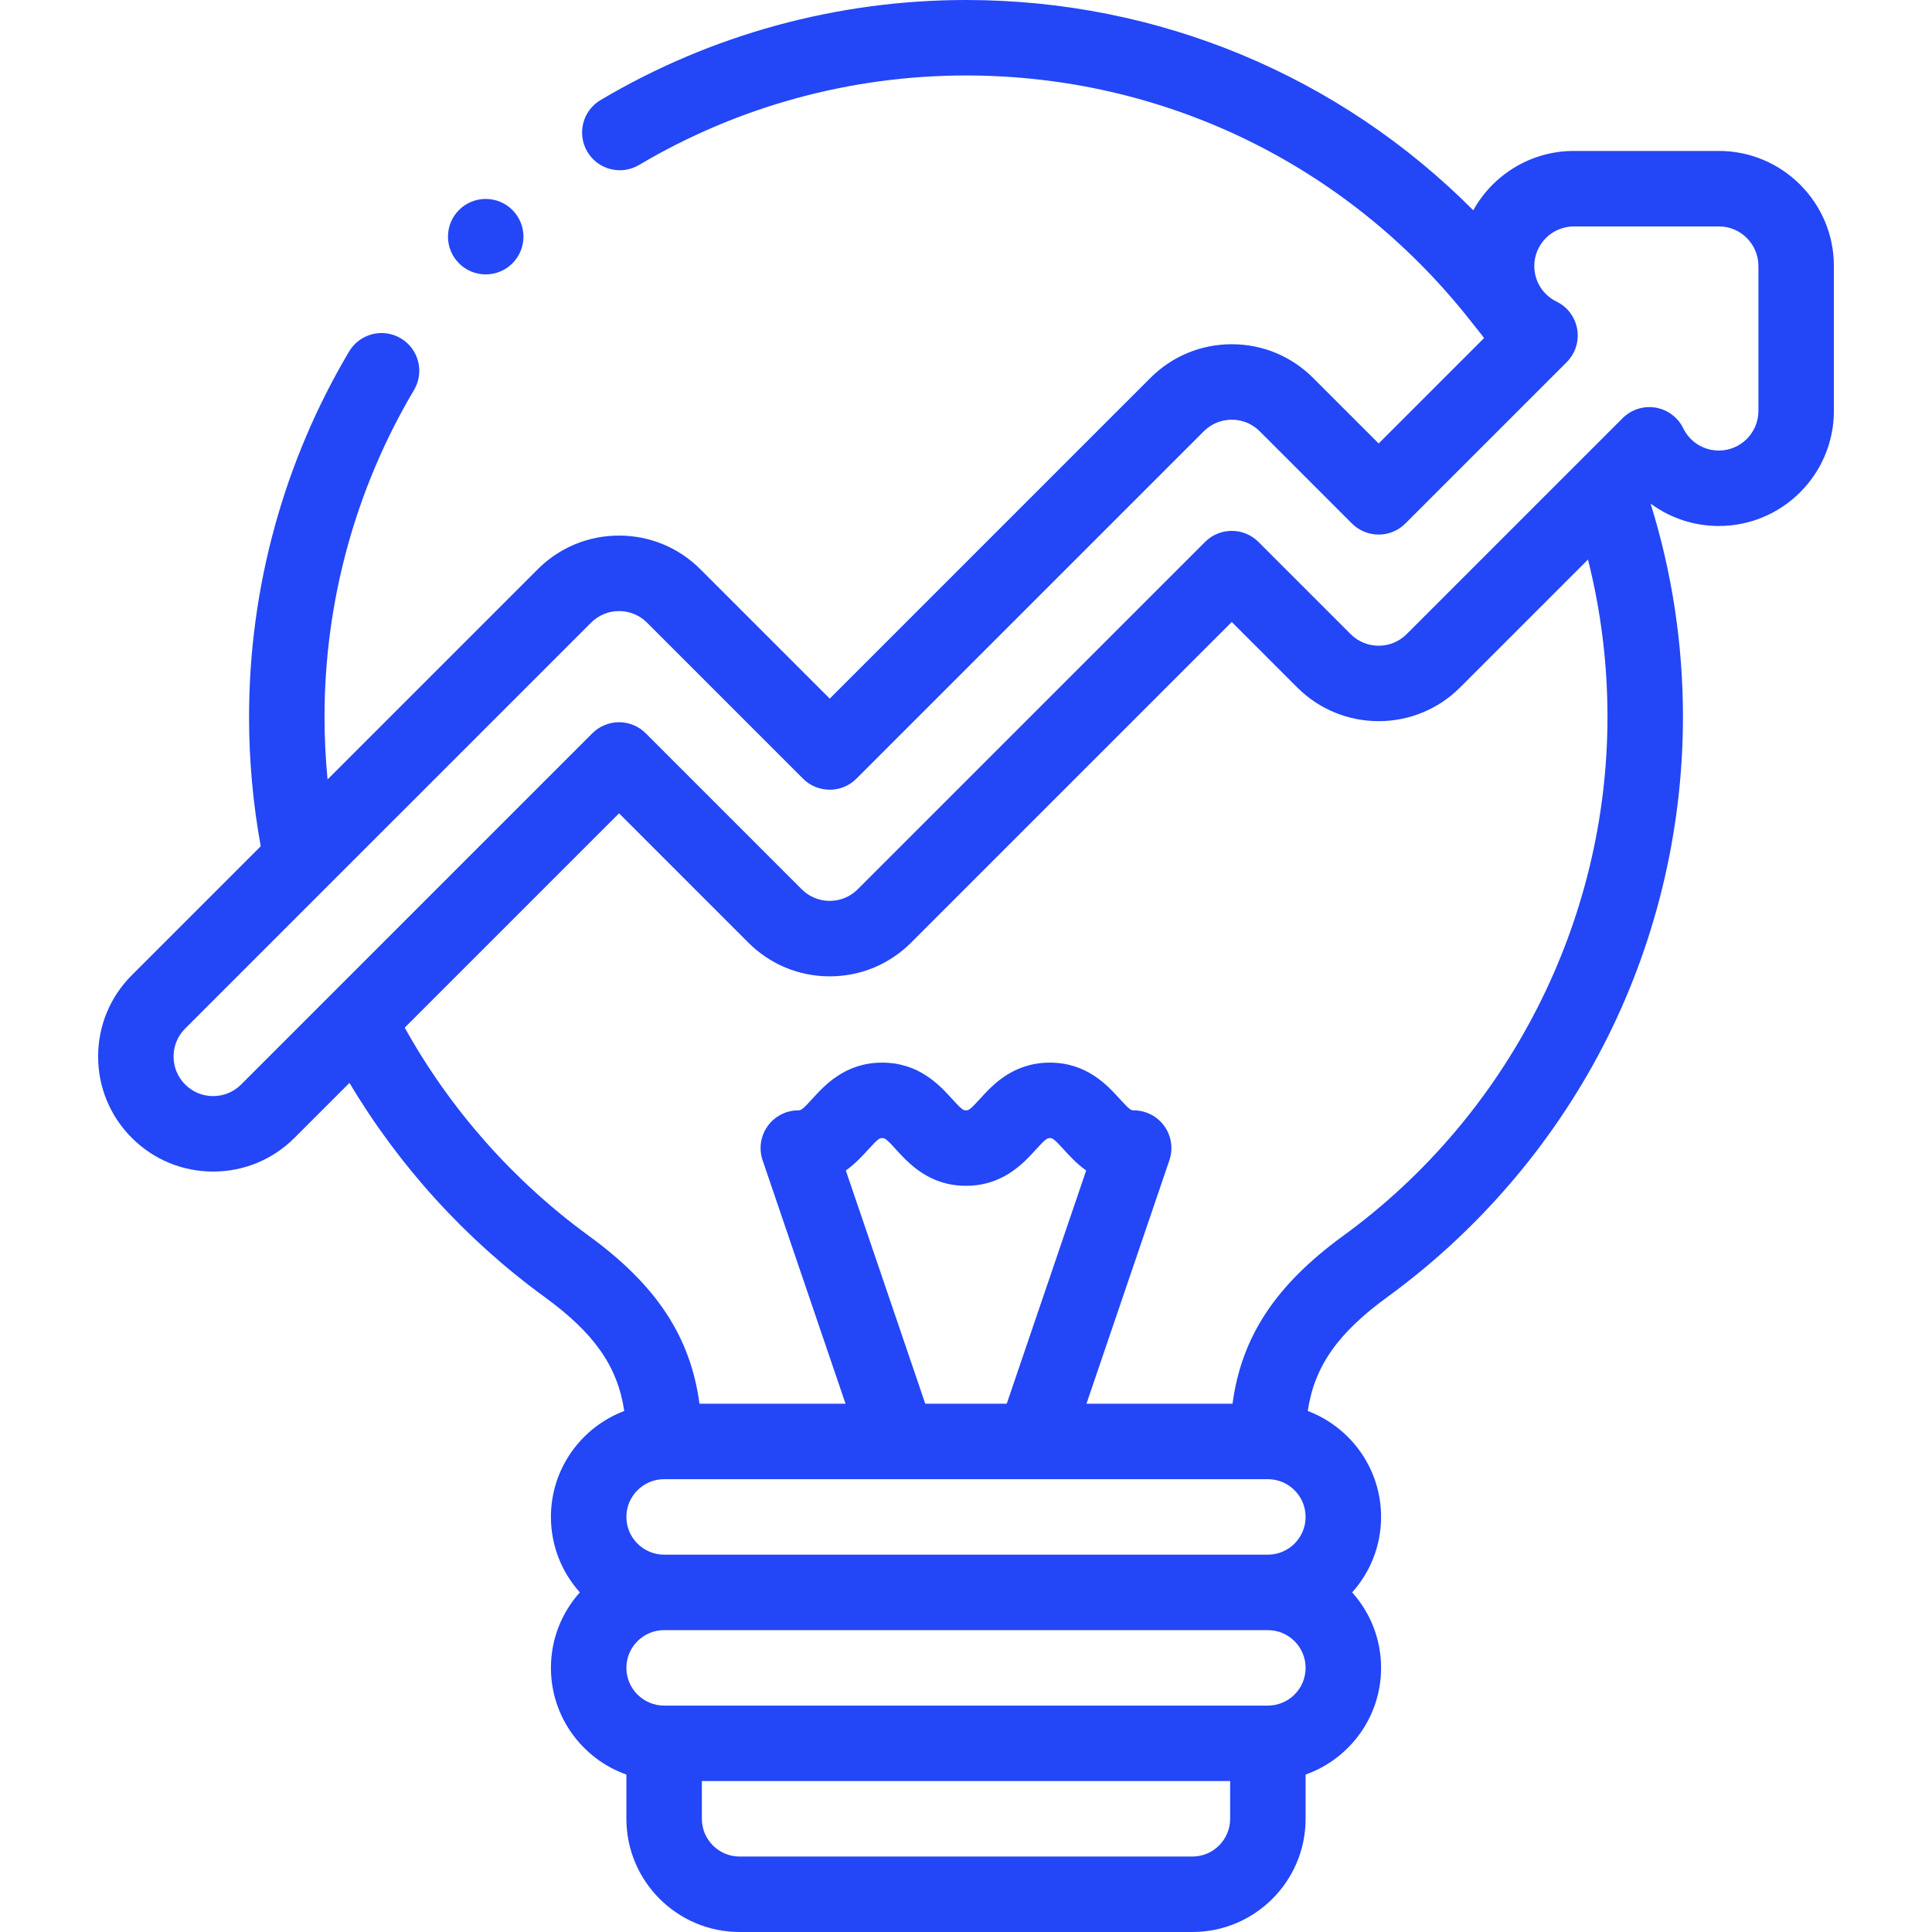 <svg xmlns="http://www.w3.org/2000/svg" id="Layer_1" height="512" viewBox="0 0 512.001 512.001" width="512"><g><g><path d="m455.511 40.001h-38.417c-11.457 0-21.454 6.356-26.663 15.723-35.502-35.647-83.42-55.724-134.431-55.724-34.135 0-67.624 9.17-96.848 26.519-4.749 2.819-6.313 8.954-3.494 13.703 2.817 4.749 8.954 6.316 13.703 3.494 26.138-15.515 56.097-23.716 86.639-23.716 52.152 0 100.694 23.458 133.176 64.354l3.139 3.957c.05.063.107.115.158.177.271.37.529.75.818 1.109l-27.931 27.931-17.372-17.371c-5.758-5.759-13.414-8.931-21.558-8.931s-15.8 3.172-21.558 8.93l-84.985 84.985-34.275-34.275c-5.758-5.758-13.414-8.929-21.557-8.929-8.144 0-15.8 3.171-21.558 8.929l-55.69 55.69c-.531-5.495-.807-11.025-.807-16.556 0-30.547 8.2-60.504 23.714-86.634 2.819-4.749 1.256-10.885-3.493-13.704-4.752-2.818-10.885-1.255-13.704 3.493-17.348 29.218-26.517 62.707-26.517 96.845 0 11.506 1.044 23.012 3.095 34.267l-34.165 34.166c-5.758 5.758-8.93 13.415-8.93 21.557 0 8.144 3.172 15.8 8.93 21.557 5.758 5.759 13.414 8.931 21.558 8.931 8.143 0 15.799-3.172 21.558-8.93l14.568-14.568c13.157 22.085 30.821 41.524 51.649 56.691 13.081 9.526 19.374 18.27 21.173 30.257-11.344 4.283-19.436 15.249-19.436 28.074 0 7.678 2.902 14.688 7.663 20-4.761 5.312-7.663 12.322-7.663 19.999 0 13.036 8.361 24.152 20 28.28v11.721c0 16.542 13.458 29.999 30 29.999h120.001c16.542 0 29.999-13.457 29.999-29.999v-11.721c11.639-4.128 20-15.243 20-28.279 0-7.678-2.902-14.688-7.663-20 4.761-5.312 7.663-12.322 7.663-20 0-12.825-8.091-23.791-19.435-28.074 1.8-11.987 8.093-20.731 21.173-30.257 23.718-17.272 43.397-40.126 56.91-66.091 13.969-26.84 21.352-57.125 21.352-87.58 0-19.302-2.889-38.287-8.576-56.538 5.126 3.784 11.396 5.934 18.087 5.934 16.812 0 30.489-13.678 30.489-30.489v-38.417c0-16.811-13.677-30.489-30.489-30.489zm-231.358 270.194c2.548-1.825 4.457-3.928 5.923-5.542 2.632-2.897 3.008-3.045 3.707-3.045s1.074.147 3.705 3.044c3.261 3.591 8.718 9.6 18.513 9.6s15.252-6.009 18.513-9.6c2.631-2.896 3.006-3.044 3.705-3.044s1.075.147 3.707 3.045c1.465 1.613 3.375 3.716 5.922 5.542l-21.052 61.807h-21.59zm111.847 81.807c5.514 0 10 4.486 10 10s-4.486 10-10 10h-160c-5.514 0-10-4.486-10-10s4.486-10 10-10zm-19.999 99.999h-120.001c-5.514 0-10-4.485-10-9.999v-10.001h140v10.001c0 5.514-4.485 9.999-9.999 9.999zm19.999-40h-160c-5.514 0-10-4.486-10-10s4.486-9.999 10-9.999h160c5.514 0 10 4.486 10 10s-4.486 9.999-10 9.999zm19.964-124.498c-17.812 12.972-26.96 26.667-29.329 44.499h-38.711l21.978-64.525c1.04-3.054.543-6.422-1.334-9.045-1.878-2.623-4.906-4.18-8.132-4.18-.699 0-1.074-.147-3.705-3.044-3.261-3.591-8.718-9.6-18.513-9.6-9.794 0-15.251 6.009-18.511 9.599-2.632 2.897-3.008 3.045-3.707 3.045s-1.075-.147-3.707-3.045c-3.26-3.59-8.717-9.599-18.511-9.599-9.795 0-15.252 6.009-18.512 9.599-2.632 2.897-3.008 3.045-3.707 3.045-3.226 0-6.254 1.557-8.132 4.18-1.877 2.623-2.374 5.991-1.334 9.045l21.979 64.525h-38.71c-2.37-17.832-11.517-31.527-29.33-44.499-20.025-14.583-36.784-33.57-48.78-55.167l56.798-56.798 34.274 34.275c5.758 5.758 13.414 8.929 21.558 8.929s15.8-3.171 21.558-8.929l84.985-84.985 17.372 17.372c11.889 11.886 31.229 11.886 43.115 0l33.916-33.916c3.43 13.573 5.168 27.547 5.168 41.716 0 54.165-26.181 105.568-70.036 137.503zm110.036-218.596c0 5.784-4.705 10.489-10.489 10.489-4.043 0-7.658-2.261-9.435-5.899-1.418-2.903-4.151-4.943-7.338-5.476-3.189-.533-6.436.508-8.72 2.792l-57.243 57.244c-4.09 4.088-10.743 4.088-14.831 0l-24.443-24.443c-3.906-3.904-10.236-3.904-14.143 0l-92.057 92.057c-1.98 1.98-4.613 3.071-7.415 3.071s-5.435-1.091-7.415-3.071l-41.346-41.347c-1.875-1.875-4.419-2.929-7.071-2.929s-5.195 1.054-7.071 2.929l-93.081 93.081c-1.98 1.981-4.614 3.072-7.415 3.072-2.802 0-5.435-1.091-7.416-3.072-1.98-1.98-3.071-4.614-3.071-7.415s1.091-5.435 3.072-7.415l107.568-107.567c2.044-2.045 4.729-3.066 7.415-3.066 2.685 0 5.37 1.021 7.414 3.066l41.347 41.347c3.906 3.904 10.236 3.904 14.143 0l92.057-92.058c1.98-1.98 4.614-3.071 7.415-3.071s5.435 1.091 7.415 3.072l24.443 24.443c3.906 3.904 10.236 3.904 14.143 0l42.758-42.758c2.284-2.285 3.324-5.533 2.792-8.72s-2.572-5.92-5.476-7.338c-3.64-1.776-5.9-5.393-5.9-9.436 0-5.784 4.705-10.489 10.489-10.489h38.417c5.784 0 10.489 4.705 10.489 10.489v38.418z" fill="#2346f6"></path><path d="m128.721 72.721c5.522 0 10-4.478 10-10s-4.478-10-10-10h-.007c-5.522 0-9.996 4.478-9.996 10s4.481 10 10.003 10z" fill="#2346f6"></path></g></g></svg>